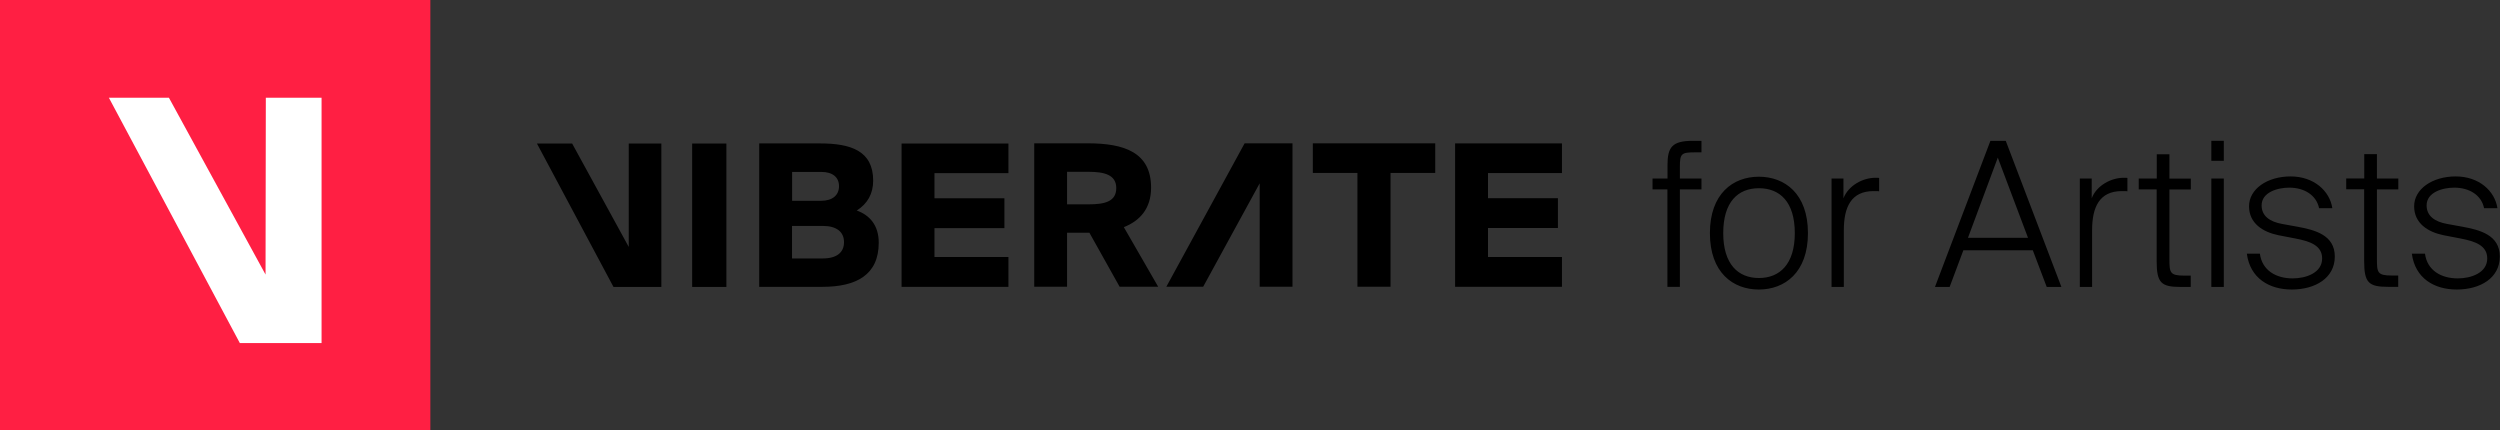 <?xml version="1.0" encoding="UTF-8"?><svg id="Layer_2" xmlns="http://www.w3.org/2000/svg" xmlns:xlink="http://www.w3.org/1999/xlink" viewBox="0 0 260.6 44.86"><rect x="0" y="0" width="260.6" height="44.86" fill="#333333" stroke="none"/><defs><style>.cls-1{fill:none;}.cls-2{clip-path:url(#clippath);}.cls-3{fill:#fff;}.cls-4{fill:#ff1f43;}</style><clipPath id="clippath"><rect class="cls-1" width="260.6" height="44.86"/></clipPath></defs><g id="Layer_1-2"><g class="cls-2"><path d="m63.95,29.91h4.99v-14.95h-3.4v10.78s-5.9-10.78-5.9-10.78h-3.67l7.98,14.95Zm8.2,0h3.57v-14.95h-3.57v14.95Zm15.83-4.66c0,1.05-.74,1.69-2.21,1.69h-3.21v-3.39h3.21c1.46,0,2.21.64,2.21,1.69m-.52-5.84c0,.93-.66,1.53-1.86,1.53h-3.03v-3.01h3.03c1.2,0,1.86.56,1.86,1.49m1.84,2.54c1.14-.72,1.72-1.77,1.72-3.12,0-3.13-2.36-3.88-5.55-3.88h-6.33v14.95h6.59c3.53,0,5.87-1.24,5.87-4.6,0-1.82-.94-2.87-2.3-3.36m4.68,7.96h11.14v-3.11h-7.71v-3.01h7.29v-3.11h-7.29v-2.62h7.71v-3.09h-11.14v14.95Zm22.38-10.29c0,1.42-1.24,1.69-2.87,1.69h-2.26v-3.39h2.26c1.62,0,2.87.31,2.87,1.69m4.37,10.29l-3.58-6.21c1.66-.66,2.84-1.92,2.84-4.12,0-3.69-2.82-4.62-6.59-4.62h-5.59v14.95h3.42v-5.63h2.33l3.15,5.63h4.02Zm10.6,0h3.4v-14.95h-4.99l-8.16,14.95h3.84l5.89-10.78v10.78Zm13.61-11.86h4.67v-3.09h-12.76v3.09h4.65v11.86h3.45v-11.86Zm10.17,8.75v-3.01h7.29v-3.11h-7.29v-2.62h7.71v-3.09h-11.14v14.95h11.14v-3.11h-7.71Z"/></g><rect class="cls-4" y="0" width="44.86" height="44.86"/><polygon class="cls-3" points="25 35.76 33.52 35.76 33.52 10.19 27.71 10.19 27.68 28.62 17.61 10.19 11.35 10.19 25 35.76"/><path d="m260.33,21.69c-.27-1.78-1.91-3.3-4.35-3.3s-4.33,1.32-4.33,3.11,1.45,2.69,3.07,3.02l1.76.34c1.53.29,2.79.73,2.79,2.08,0,1.51-1.7,2.08-3.07,2.08-1.72,0-3.19-.82-3.42-2.58h-1.37c.34,2.58,2.35,3.74,4.68,3.74,2.46,0,4.49-1.2,4.49-3.44s-2.06-2.77-3.91-3.11l-1.6-.29c-1.26-.23-2.12-.82-2.12-1.93,0-1.36,1.64-1.85,2.88-1.85,1.6,0,2.84.8,3.11,2.14h1.37Zm-13.89-3.09h-1.87v1.13h1.87v7.48c0,2.25.46,2.69,2.48,2.69h1.07v-1.18h-.67c-1.51,0-1.55-.31-1.55-1.76v-7.22h2.23v-1.13h-2.23v-2.54h-1.32v2.54Zm-3.32,3.09c-.27-1.78-1.91-3.3-4.35-3.3s-4.33,1.32-4.33,3.11,1.45,2.69,3.07,3.02l1.76.34c1.53.29,2.79.73,2.79,2.08,0,1.51-1.7,2.08-3.07,2.08-1.72,0-3.19-.82-3.42-2.58h-1.36c.34,2.58,2.35,3.74,4.68,3.74,2.46,0,4.49-1.2,4.49-3.44s-2.06-2.77-3.91-3.11l-1.6-.29c-1.26-.23-2.12-.82-2.12-1.93,0-1.36,1.64-1.85,2.88-1.85,1.6,0,2.83.8,3.11,2.14h1.36Zm-12.61-4.93h1.3v-2.08h-1.3v2.08Zm0,13.15h1.3v-11.3h-1.3v11.3Zm-5.7-11.3h-1.87v1.13h1.87v7.48c0,2.25.46,2.69,2.48,2.69h1.07v-1.18h-.67c-1.51,0-1.55-.31-1.55-1.76v-7.22h2.23v-1.13h-2.23v-2.54h-1.32v2.54Zm-3.05-.06c-.06-.02-.15-.02-.21-.02h-.17c-1.34,0-2.84.82-3.34,2.14v-2.06h-1.24v11.3h1.28v-5.92c0-2.39.76-4.07,3.09-4.07h.27c.11,0,.21,0,.32.02v-1.39Zm-13.51-2.12l3.15,8.36h-6.26l3.11-8.36Zm-6.53,13.48h1.51l1.43-3.82h7.24l1.45,3.82h1.53l-5.8-15.23h-1.6l-5.78,15.23Zm-5.84-11.36c-.06-.02-.15-.02-.21-.02h-.17c-1.34,0-2.83.82-3.34,2.14v-2.06h-1.24v11.3h1.28v-5.92c0-2.39.76-4.07,3.09-4.07h.27c.1,0,.21,0,.32.02v-1.39Zm-17.64,5.75c0,4.12,2.41,5.88,5.1,5.88s5.12-1.76,5.12-5.88-2.42-5.88-5.12-5.88-5.1,1.78-5.1,5.88m1.39,0c0-3.25,1.53-4.68,3.72-4.68s3.74,1.43,3.74,4.68-1.58,4.68-3.74,4.68-3.72-1.43-3.72-4.68m-5.82-5.69h-1.55v1.13h1.55v10.16h1.3v-10.16h2.25v-1.13h-2.25v-1.22c0-1.39.15-1.51,1.6-1.51h.65v-1.2h-.92c-2.14,0-2.62.67-2.62,2.52v1.41Z"/></g></svg>